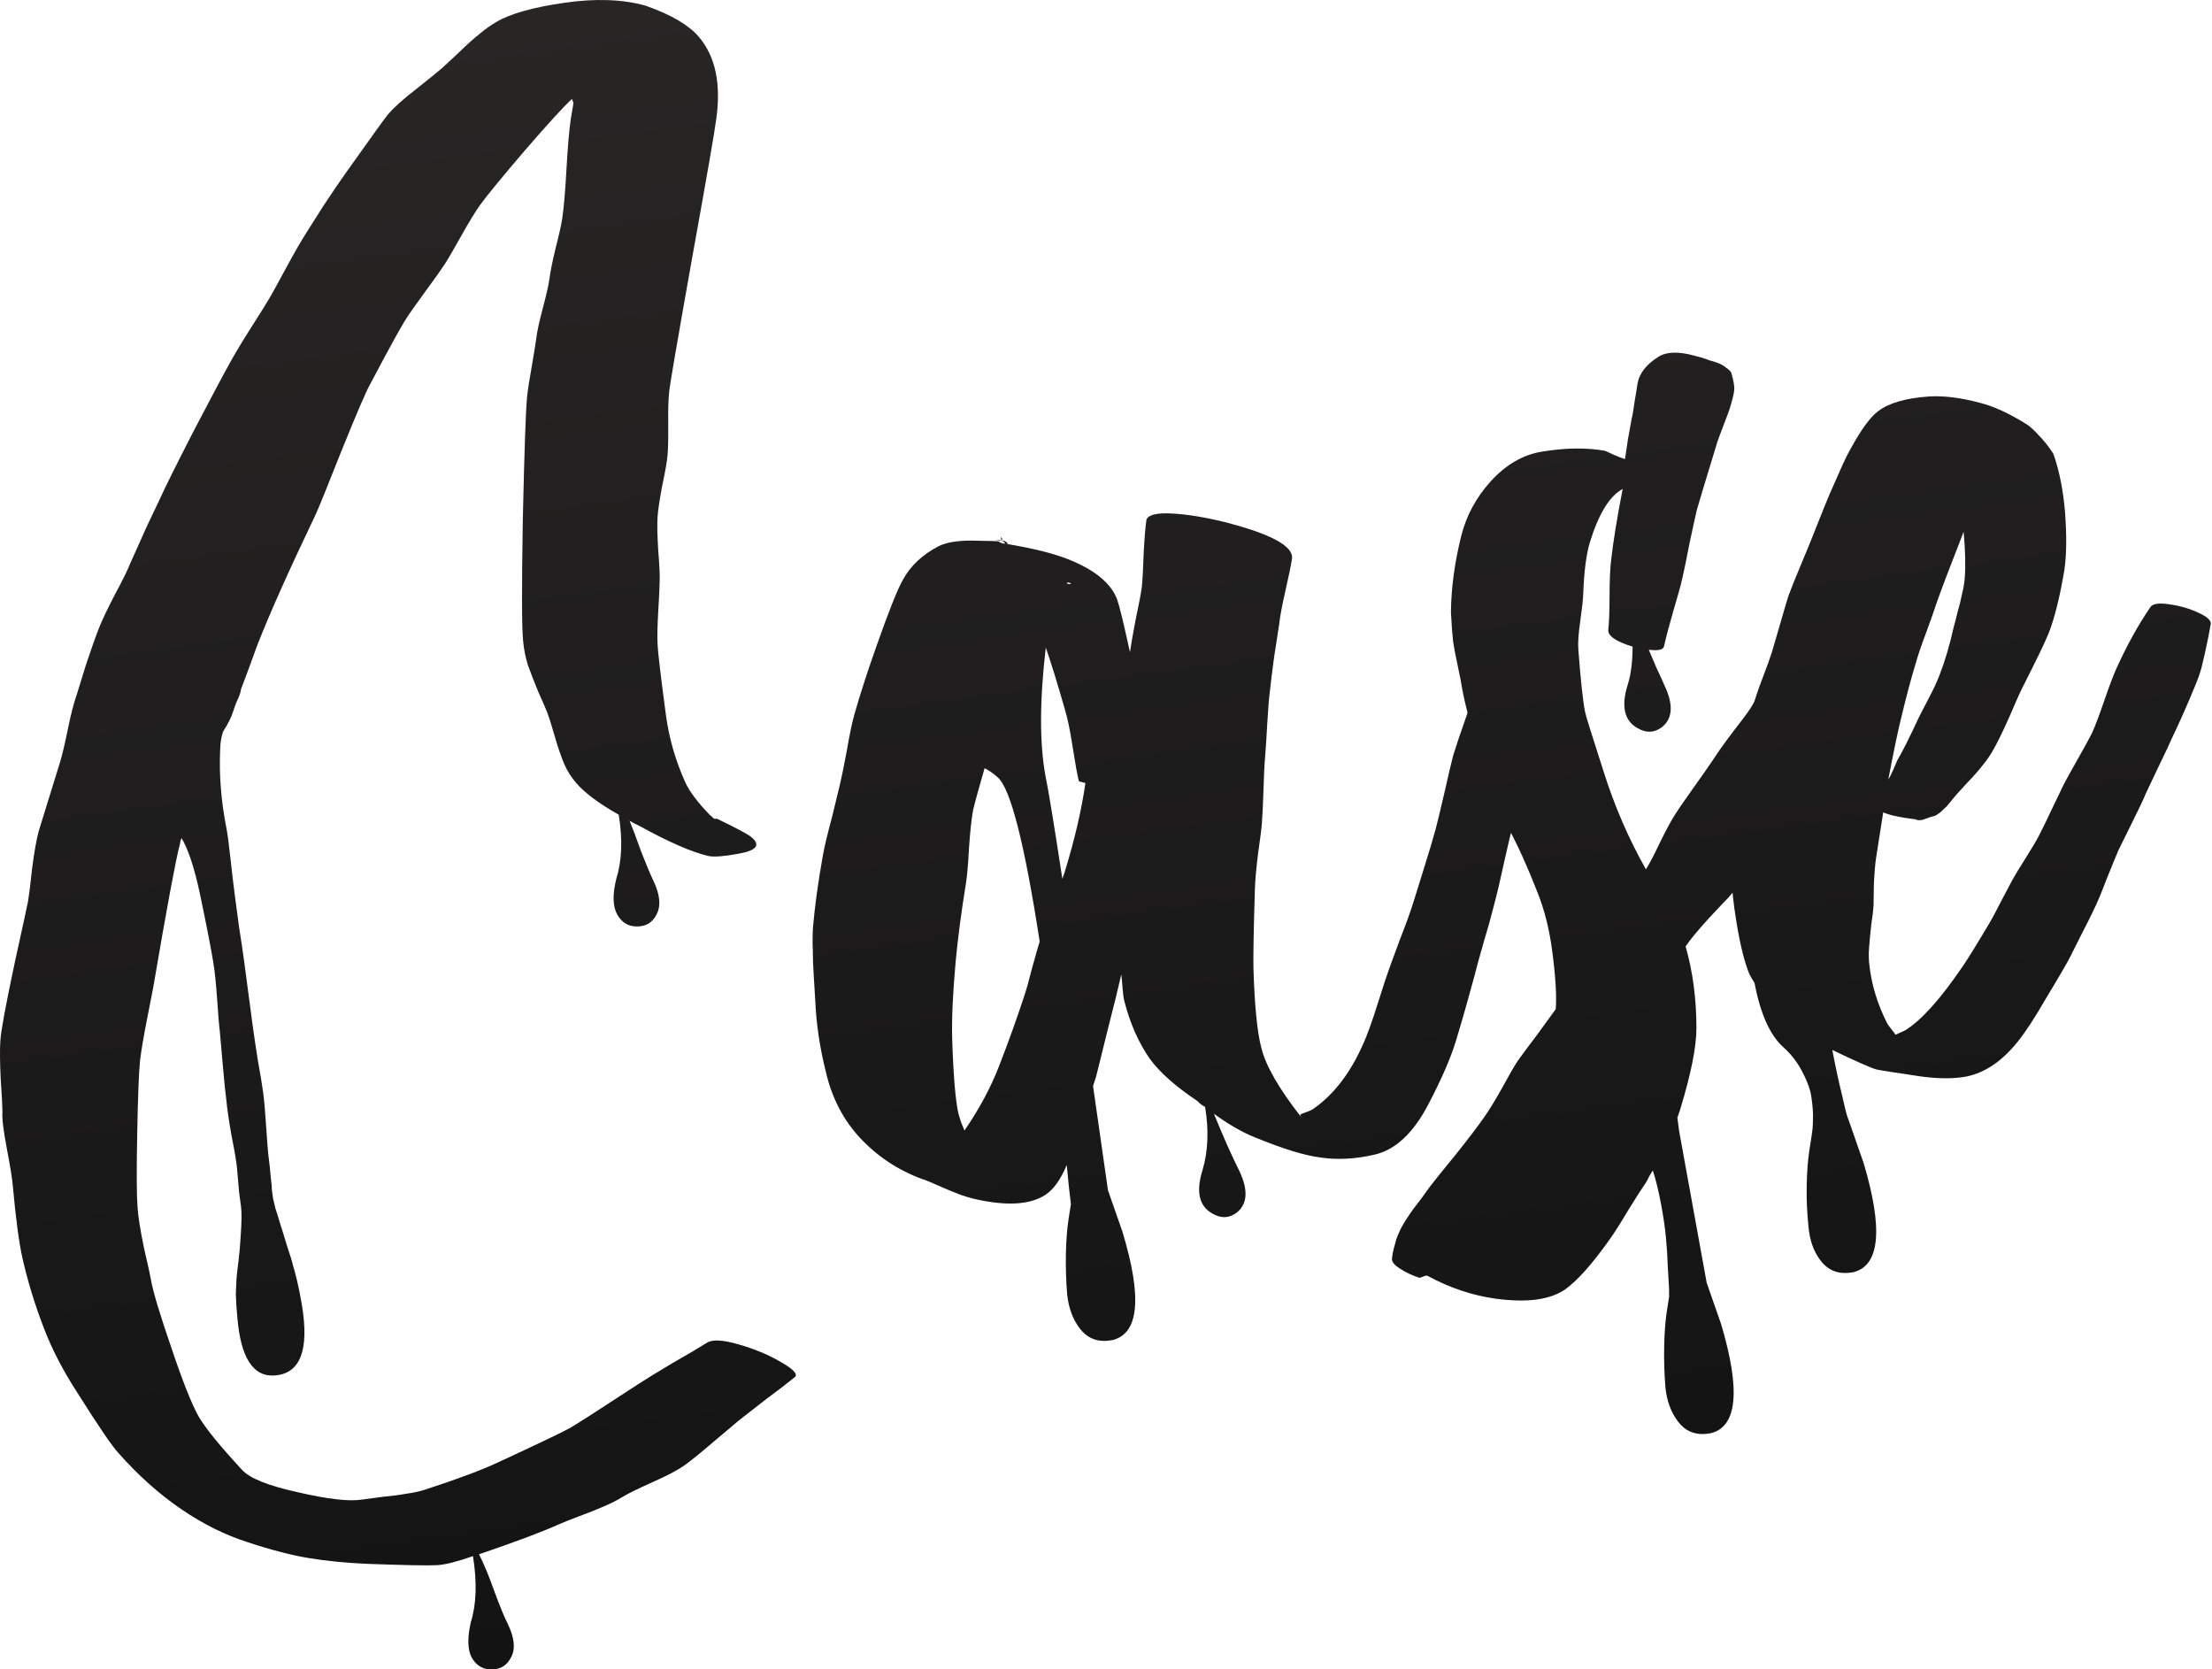 <?xml version="1.0" encoding="UTF-8"?> <svg xmlns="http://www.w3.org/2000/svg" width="656" height="495" viewBox="0 0 656 495" fill="none"><path d="M191.487 1.691C199.008 4.345 204.246 7.407 207.201 10.877C212.117 16.592 213.865 24.66 212.446 35.081C212.052 38.37 209.64 52.263 205.211 76.761C200.869 101.143 198.617 114.285 198.454 116.186C198.217 118.306 198.122 121.503 198.171 125.777C198.207 129.948 198.143 132.985 197.98 134.886C197.818 136.787 197.288 139.833 196.391 144.024C195.596 148.201 195.13 151.343 194.995 153.449C194.873 155.658 194.946 158.937 195.212 163.287C195.568 167.52 195.708 170.529 195.634 172.314C195.62 173.778 195.485 176.667 195.228 180.982C194.971 185.297 194.897 188.647 195.006 191.034C195.102 193.318 195.921 200.257 197.463 211.85C198.391 218.826 200.326 225.564 203.268 232.064C204.569 234.814 206.965 237.993 210.458 241.6C211.05 242.148 211.462 242.511 211.693 242.689C212.027 242.853 212.187 242.884 212.173 242.782C212.262 242.666 212.473 242.69 212.806 242.854C218.245 245.472 221.543 247.226 222.7 248.116C225.723 250.533 224.44 252.218 218.853 253.169C214.797 253.918 211.918 254.144 210.217 253.848C205.289 252.729 198.397 249.73 189.541 244.852C189.208 244.687 188.707 244.441 188.04 244.112C187.475 243.769 187.026 243.516 186.692 243.351C187.605 245.527 188.729 248.51 190.064 252.3C191.488 255.973 192.707 258.891 193.721 261.053C195.724 265.172 196.065 268.52 194.745 271.097C193.514 273.557 191.544 274.759 188.836 274.702C186.345 274.72 184.425 273.565 183.077 271.239C181.715 268.81 181.608 265.274 182.757 260.632C184.436 255.293 184.683 248.943 183.496 241.584C177.54 238.2 173.33 235.053 170.865 232.144C169.395 230.461 168.21 228.582 167.311 226.509C166.398 224.334 165.462 221.587 164.501 218.269C163.54 214.952 162.818 212.646 162.335 211.353C161.865 210.163 160.966 208.09 159.638 205.134C158.412 202.165 157.386 199.535 156.562 197.243C155.826 194.835 155.353 192.445 155.141 190.071C154.738 186.262 154.707 174.311 155.048 154.22C155.491 134.115 155.906 122.001 156.293 117.878C156.517 115.655 156.989 112.565 157.709 108.606C158.415 104.544 158.871 101.717 159.074 100.124C159.325 98.107 159.971 95.15 161.011 91.253C162.051 87.356 162.704 84.45 162.969 82.536C163.22 80.518 163.814 77.568 164.752 73.685C165.779 69.685 166.431 66.779 166.71 64.968C167.205 61.665 167.636 56.701 168.002 50.074C168.367 43.448 168.798 38.484 169.293 35.181C169.355 34.86 169.47 34.166 169.64 33.099C169.81 32.033 169.956 31.178 170.078 30.535L169.608 29.345C167.111 31.661 162.441 36.771 155.596 44.677C148.854 52.569 144.473 57.902 142.452 60.676C140.963 62.754 139.085 65.822 136.82 69.882C134.555 73.942 132.905 76.772 131.871 78.371C130.749 80.086 128.78 82.854 125.963 86.674C123.235 90.377 121.228 93.255 119.943 95.305C118.582 97.574 116.695 100.957 114.28 105.455C111.954 109.836 110.457 112.645 109.791 113.882C108.532 116.138 105.676 122.782 101.221 133.815C96.869 144.834 94.285 151.181 93.469 152.856C85.586 169.357 79.863 182.177 76.299 191.316C75.762 192.745 74.963 194.939 73.902 197.899C72.828 200.757 72.022 202.9 71.485 204.329C71.403 205.279 70.91 206.65 70.006 208.441C69.931 208.659 69.856 208.878 69.781 209.097C69.707 209.316 69.632 209.535 69.557 209.753C69.469 209.869 69.394 210.088 69.333 210.41C69.258 210.628 69.183 210.847 69.108 211.066C68.598 212.7 67.612 214.658 66.15 216.941C65.626 218.472 65.341 220.233 65.294 222.223C64.949 229.786 65.571 237.586 67.159 245.623C67.438 246.943 67.834 249.918 68.346 254.548C68.844 259.076 69.264 262.622 69.605 265.187C69.85 267.034 70.266 270.163 70.853 274.574C71.528 278.869 72.029 282.248 72.357 284.71L74.956 304.254C75.256 306.511 75.751 309.839 76.439 314.237C77.23 318.621 77.762 321.839 78.035 323.891C78.362 326.353 78.666 329.81 78.947 334.263C79.227 338.715 79.483 341.813 79.715 343.557C79.961 345.404 80.155 347.257 80.299 349.117C80.531 350.861 80.637 352.048 80.616 352.677C80.698 353.293 80.814 354.165 80.964 355.293C81.203 356.306 81.441 357.318 81.68 358.33C82.02 359.329 82.474 360.783 83.039 362.691C83.748 364.894 84.477 367.251 85.226 369.761C86.077 372.258 86.629 374.064 86.881 375.179C87.236 376.28 87.651 377.843 88.128 379.868C88.592 381.79 89.065 384.181 89.549 387.04C91.731 400.322 89.069 407.254 81.562 407.835C75.09 408.382 71.362 402.613 70.379 390.529C70.126 387.848 69.979 385.57 69.938 383.697C69.998 381.809 70.062 380.339 70.13 379.286C70.198 378.233 70.388 376.537 70.7 374.198C70.999 371.757 71.209 369.433 71.331 367.224C71.514 364.694 71.612 362.697 71.625 361.233C71.638 359.77 71.59 358.628 71.481 357.807C71.372 356.986 71.181 355.55 70.908 353.498C70.737 351.433 70.539 349.162 70.314 346.686C70.157 344.724 69.625 341.506 68.718 337.032C67.9 332.443 67.372 328.859 67.133 326.28C66.846 324.126 66.505 320.778 66.109 316.237C65.713 311.696 65.409 308.238 65.197 305.865C64.979 304.224 64.709 301.023 64.388 296.263C64.052 291.401 63.67 287.745 63.241 285.296C62.62 281.411 61.311 274.695 59.314 265.146C57.651 257.328 55.822 251.776 53.827 248.492C53.752 248.711 53.64 249.039 53.49 249.476C53.443 249.9 53.382 250.222 53.307 250.44C52.07 255.199 49.437 269.383 45.408 292.993C45.286 293.635 44.698 296.637 43.645 301.997C42.592 307.358 41.892 311.47 41.546 314.335C41.179 317.829 40.896 325.071 40.695 336.061C40.481 346.947 40.51 354.2 40.783 357.818C40.961 360.717 41.616 364.859 42.747 370.242C43.981 375.611 44.639 378.604 44.721 379.22C45.286 382.694 47.344 389.572 50.893 399.854C54.156 409.548 56.812 416.242 58.862 419.937C60.884 423.427 65.17 428.703 71.72 435.767C73.926 438.293 79.47 440.531 88.352 442.482C97.248 444.536 103.577 445.26 107.341 444.655C108.872 444.452 110.965 444.173 113.619 443.82C116.287 443.57 118.635 443.258 120.663 442.884C122.704 442.612 124.521 442.214 126.114 441.689C135.872 438.512 143.195 435.763 148.08 433.443C160.118 427.875 167.199 424.479 169.322 423.257C172.016 421.646 178.668 417.368 189.276 410.424C191.474 408.983 194.835 406.918 199.36 404.228C203.899 401.641 207.318 399.62 209.618 398.166C211.244 397.114 214.382 397.271 219.031 398.637C223.782 399.989 227.961 401.73 231.569 403.86C235.278 405.977 236.671 407.462 235.745 408.316C233.779 409.935 230.904 412.144 227.121 414.944C223.351 417.847 220.762 419.862 219.354 420.989C218.327 421.856 215.898 423.902 212.067 427.126C208.338 430.337 205.433 432.707 203.351 434.236C201.269 435.766 198.019 437.503 193.603 439.448C189.289 441.379 186.363 442.812 184.825 443.748C183.097 444.813 181.15 445.802 178.986 446.717C176.925 447.617 174.556 448.559 171.882 449.541C169.31 450.509 167.336 451.294 165.962 451.894C160.667 454.269 152.702 457.259 142.066 460.866C143.625 464 145.158 467.712 146.663 472.001C148.284 476.379 149.589 479.547 150.576 481.504C152.578 485.622 152.913 488.919 151.58 491.393C150.348 493.854 148.379 495.055 145.67 494.998C143.179 495.016 141.259 493.862 139.911 491.535C138.665 489.195 138.565 485.711 139.612 481.082C141.291 475.743 141.51 469.189 140.269 461.419C135.404 463.11 131.834 464.002 129.561 464.096C126.88 464.243 120.006 464.113 108.939 463.706C102.46 463.419 96.617 462.839 91.41 461.965C86.204 461.091 80.231 459.536 73.493 457.3C66.768 455.167 60.148 451.871 53.633 447.413C47.119 442.954 40.927 437.409 35.059 430.776C33.241 428.826 29.172 422.841 22.854 412.823C18.673 406.384 15.387 400.034 12.996 393.775C10.292 386.721 8.177 379.799 6.65 373.006C5.628 368.444 4.673 361.263 3.785 351.462C3.642 349.602 3.055 345.973 2.026 340.577C0.996 335.18 0.563 331.531 0.726 329.63C0.712 327.962 0.537 324.696 0.202 319.833C-0.031 314.957 -0.062 311.203 0.107 308.57C0.263 305.835 1.649 298.29 4.265 285.935C6.984 273.567 8.336 267.331 8.322 267.229C8.614 265.52 9.015 262.282 9.524 257.516C10.135 252.736 10.787 249.048 11.481 246.45L17.692 226.361C18.351 224.289 19.153 220.946 20.098 216.331C21.042 211.716 21.933 208.256 22.769 205.952C23.055 204.975 23.962 202.035 25.492 197.133C27.124 192.218 28.447 188.492 29.46 185.956C30.398 183.639 31.942 180.406 34.092 176.257C36.343 172.094 37.856 169.022 38.632 167.04C39.747 164.49 41.389 160.826 43.559 156.048C45.831 151.256 47.13 148.526 47.456 147.856C48.898 144.636 52.176 138.04 57.291 128.068C62.508 118.082 66.124 111.284 68.137 107.676C69.47 105.201 71.511 101.798 74.259 97.465C77.096 93.016 78.98 89.999 79.912 88.413C80.844 86.827 82.517 83.786 84.932 79.288C87.435 74.675 89.462 71.169 91.013 68.77C91.353 68.203 92.942 65.694 95.778 61.245C98.717 56.783 101.02 53.396 102.686 51.087C110.299 40.364 114.421 34.648 115.054 33.937C116.85 31.819 119.728 29.244 123.688 26.212C127.635 23.076 130.166 21.017 131.282 20.034C131.928 19.426 133.5 17.964 135.997 15.648C138.48 13.229 140.521 11.392 142.12 10.135C143.706 8.776 145.413 7.557 147.244 6.478C151.388 4.048 158.098 2.164 167.374 0.826C176.65 -0.512 184.688 -0.224 191.487 1.691Z" fill="url(#paint0_linear_123_8)"></path><path d="M296.839 159.952L296.89 159.162L297.319 160.044L296.839 159.952ZM437.948 202.734C438.744 201.688 440.67 201.328 443.725 201.652C446.781 201.977 449.912 202.865 453.118 204.318C456.426 205.758 457.951 207.069 457.693 208.252C457.163 210.515 456.477 213.947 455.634 218.549C454.778 223.047 454.085 226.428 453.555 228.692C453.025 230.955 452.018 234.325 450.536 238.803C449.142 243.164 448.18 246.477 447.65 248.74C447.331 250.244 446.838 252.398 446.172 255.201C445.594 257.888 445.04 260.363 444.51 262.626C443.98 264.889 443.436 267.049 442.879 269.107C442.274 271.589 441.288 275.113 439.921 279.68C438.643 284.131 437.77 287.327 437.301 289.269C435.492 295.982 433.65 302.44 431.774 308.64C430.257 313.645 427.595 319.793 423.786 327.086C419.249 335.938 413.799 341.048 407.436 342.416C401.89 343.675 396.68 343.951 391.807 343.241C387.165 342.71 380.614 340.71 372.153 337.242C368.423 335.754 364.373 333.421 360.003 330.244C362.781 337.078 365.301 342.747 367.562 347.249C370.164 352.75 369.974 356.794 366.994 359.383C364.647 361.261 362.119 361.389 359.409 359.765C355.584 357.56 354.653 353.298 356.618 346.981C358.27 341.437 358.531 335.19 357.399 328.241C357.167 328.063 356.885 327.892 356.551 327.727C356.204 327.46 355.915 327.238 355.683 327.06C355.438 326.779 355.2 326.55 354.968 326.372C348.583 322.105 343.93 317.973 341.009 313.976C337.673 309.2 335.146 303.48 333.429 296.818C333.19 295.805 333.013 294.472 332.897 292.817C332.767 291.059 332.648 289.77 332.538 288.949C331.689 292.716 330.374 298.059 328.593 304.978C326.9 311.781 325.751 316.423 325.146 318.905C325.085 319.226 324.755 320.262 324.157 322.012L328.577 352.903C328.577 352.903 330.004 356.994 332.858 365.176C338.772 384.644 337.808 395.37 329.969 397.352C329.458 397.42 328.897 397.494 328.284 397.576C324.888 397.819 322.176 396.561 320.147 393.803C318.131 391.148 316.909 387.813 316.479 383.798C316.151 379.77 316.027 375.714 316.107 371.632C316.202 367.652 316.473 364.223 316.921 361.344L317.593 357.026C317.198 354.051 316.788 350.19 316.365 345.444C314.549 349.757 312.447 352.699 310.059 354.269C305.853 357.021 299.592 357.593 291.275 355.984C289.254 355.627 287.154 355.071 284.976 354.316C282.9 353.548 280.701 352.64 278.38 351.591C276.059 350.543 274.412 349.874 273.438 349.586C266.339 346.981 260.185 342.892 254.977 337.32C250 331.926 246.636 325.378 244.885 317.676C243.113 310.603 242.076 303.59 241.775 296.634C241.713 295.39 241.58 293.215 241.375 290.11C241.156 286.902 241.05 284.15 241.056 281.852C240.96 279.568 240.973 277.321 241.094 275.113C241.616 268.883 242.591 261.758 244.018 253.738C244.493 251.065 245.394 247.291 246.719 242.416C247.929 237.452 248.701 234.27 249.034 232.868C249.503 230.927 250.196 227.546 251.113 222.725C251.929 217.919 252.69 214.268 253.397 211.772C255.096 205.804 257.269 199.094 259.914 191.642C263.531 181.347 266.139 174.788 267.738 171.965C269.989 167.803 273.544 164.459 278.403 161.933C281.036 160.644 285.018 160.114 290.347 160.345C293.886 160.397 295.815 160.453 296.135 160.515L296.482 160.782C296.816 160.947 297.092 161.066 297.309 161.142C297.731 161.19 298.095 161.194 298.402 161.153L298.575 161.287C306.545 162.628 312.671 164.163 316.952 165.89C324.746 169.03 329.532 172.988 331.31 177.763C331.964 179.555 333.228 184.764 335.102 193.389C335.428 191.153 335.988 187.947 336.783 183.769C337.68 179.578 338.292 176.364 338.618 174.128C338.842 171.906 339.025 168.593 339.166 164.189C339.396 159.669 339.674 156.291 340 154.055C340.639 152.613 343.157 152.017 347.554 152.267C352.053 152.504 357.202 153.334 363.001 154.755C376.981 158.325 383.699 161.973 383.156 165.7C382.816 167.833 382.154 171.053 381.168 175.361C380.183 179.668 379.578 182.933 379.354 185.155C379.015 187.288 378.512 190.54 377.846 194.909C377.269 199.162 376.869 202.4 376.645 204.622C376.332 206.96 376.054 210.338 375.811 214.756C375.567 219.173 375.364 222.333 375.201 224.234C374.991 226.558 374.822 229.974 374.694 234.481C374.552 238.885 374.4 242.037 374.237 243.938C374.136 245.518 373.759 248.543 373.107 253.015C372.557 257.473 372.242 260.961 372.161 263.477C371.79 275.533 371.646 283.435 371.729 287.183C372.066 298.309 372.855 306.192 374.095 310.829C375.417 316.083 379.332 322.871 385.841 331.193L385.821 331.039C385.576 330.758 385.548 330.553 385.739 330.423C385.929 330.294 386.521 330.058 387.515 329.717C388.508 329.376 389.24 329.018 389.709 328.642C395.69 324.402 400.555 318.012 404.302 309.475C405.506 306.809 406.947 302.806 408.627 297.467C410.306 292.128 411.302 289.072 411.615 288.299C412.064 286.987 413.206 283.859 415.042 278.917C416.981 273.961 418.385 270.068 419.255 267.237C419.615 266.041 420.598 262.882 422.202 257.762C423.807 252.641 424.993 248.673 425.762 245.856C426.38 243.477 427.25 239.864 428.372 235.016C429.479 230.066 430.343 226.401 430.961 224.022C431.682 221.629 432.872 218.078 434.531 213.368C436.19 208.658 437.329 205.113 437.948 202.734ZM303.66 295.609C304.333 293.64 305.145 290.765 306.097 286.984C307.151 283.19 307.895 280.585 308.33 279.17C303.843 250.115 299.714 233.907 295.942 230.545C294.642 229.361 293.325 228.44 291.991 227.782C290.006 234.728 288.884 238.793 288.626 239.975C288.136 242.546 287.716 246.413 287.363 251.576C287.099 256.622 286.76 260.322 286.346 262.674C285.035 270.783 284.057 278.274 283.413 285.146C282.572 294.446 282.227 302.009 282.378 307.835C282.729 319.065 283.368 326.601 284.295 330.446C284.492 331.15 284.761 332.002 285.102 333.001C285.544 333.986 285.851 334.728 286.021 335.227C290.375 328.906 293.79 322.553 296.265 316.168C299.128 308.792 301.593 301.939 303.66 295.609ZM315.838 258.282C318.734 248.813 320.749 240.141 321.883 232.264C321.87 232.161 321.543 232.048 320.903 231.924C320.263 231.8 319.937 231.687 319.923 231.585C319.446 229.56 318.843 226.195 318.113 221.489C317.37 216.681 316.63 213.073 315.894 210.665C313.564 202.518 311.646 196.3 310.141 192.01C308.295 207.813 308.275 220.553 310.081 230.231C310.961 234.499 312.618 244.615 315.052 260.579C315.127 260.36 315.239 260.032 315.389 259.595C315.627 259.041 315.776 258.603 315.838 258.282ZM316.669 173.132C317.091 173.18 317.353 173.198 317.455 173.184C317.645 173.054 317.632 172.952 317.414 172.876L316.454 172.691C316.366 172.807 316.437 172.954 316.669 173.132ZM298.167 160.558C298.949 160.976 299.035 161.226 298.422 161.307C298.204 161.232 297.908 160.958 297.534 160.486C297.432 160.499 297.163 160.431 296.727 160.28L296.268 160.341L296.094 160.207C295.352 160.097 295.032 160.035 295.135 160.022C295.339 159.994 296.132 160.098 297.513 160.332C297.5 160.229 297.442 160.185 297.34 160.198C297.238 160.212 297.18 160.167 297.166 160.065C297.282 160.154 297.398 160.243 297.513 160.332C297.731 160.407 297.891 160.438 297.993 160.425L298.167 160.558Z" fill="url(#paint1_linear_123_8)"></path><path d="M564.994 198.367C565.11 198.456 565.365 198.422 565.76 198.265C566.155 198.108 566.403 198.023 566.505 198.01C566.274 199.398 565.703 200.57 564.791 201.526C563.866 202.38 562.583 203.282 560.943 204.231C559.405 205.166 558.262 205.944 557.514 206.566C555.942 208.028 553.823 210.45 551.156 213.833C548.475 217.112 547.003 218.927 546.737 219.275C545.751 220.45 544.06 222.972 541.666 226.84C539.373 230.695 537.475 233.61 535.972 235.585C531.224 242.063 527.965 246.464 526.196 248.787C530.773 259.768 533.998 267.221 535.871 271.149C538.472 276.649 538.283 280.694 535.303 283.283C532.955 285.161 530.427 285.289 527.718 283.665C523.892 281.46 522.962 277.198 524.927 270.881C526.593 265.439 526.75 258.423 525.4 249.833C525.223 250.065 525.002 250.355 524.737 250.704C524.574 251.039 524.448 251.264 524.359 251.381C520.495 256.697 516.532 261.661 512.471 266.273C512.192 266.519 510.324 268.49 506.868 272.187C503.514 275.869 501.187 278.684 499.888 280.632C502.02 288.075 503.091 296.128 503.101 304.793C503.109 310.325 501.523 318.314 498.341 328.761C498.28 329.082 498.13 329.519 497.892 330.073C497.756 330.613 497.606 331.051 497.443 331.386L497.975 335.387L506.136 380.345C506.136 380.345 507.563 384.436 510.417 392.618C516.242 412.202 515.235 422.986 507.395 424.968C506.885 425.036 506.323 425.111 505.711 425.192C502.315 425.435 499.602 424.177 497.573 421.419C495.558 418.764 494.335 415.429 493.905 411.414C493.577 407.386 493.453 403.331 493.534 399.248C493.614 395.165 493.879 391.685 494.327 388.806L494.999 384.488C495.02 383.859 495.012 383.025 494.978 381.985C494.944 380.946 494.824 378.874 494.619 375.769C494.516 372.65 494.324 369.648 494.044 366.762C493.764 363.876 493.27 360.548 492.561 356.779C491.866 353.113 491.072 349.878 490.179 347.073C489.914 347.422 489.53 348.047 489.026 348.949C488.625 349.838 488.292 350.456 488.027 350.805C486.979 352.301 485.258 354.984 482.863 358.852C480.571 362.707 478.724 365.615 477.323 367.576C472.159 374.84 467.775 379.756 464.168 382.324C459.698 385.424 452.807 386.341 443.496 385.073C436.615 384.109 429.928 381.866 423.434 378.345C423.101 378.18 422.641 378.241 422.056 378.528C421.369 378.828 420.967 378.934 420.851 378.845C418.789 378.179 416.961 377.326 415.369 376.285C413.674 375.257 412.816 374.275 412.795 373.338C412.924 371.964 413.206 370.569 413.641 369.154C413.974 367.752 414.386 366.549 414.875 365.544C415.263 364.553 415.929 363.316 416.875 361.833C417.821 360.35 418.559 359.26 419.089 358.563C419.531 357.982 420.416 356.821 421.742 355.078C422.967 353.349 423.712 352.31 423.977 351.962C425.127 350.452 427.668 347.295 431.6 342.491C435.43 337.701 438.305 333.926 440.223 331.165C441.536 329.32 443.243 326.535 445.345 322.81C447.434 318.982 448.995 316.269 450.029 314.67C451.253 312.941 453.148 310.392 455.713 307.023C458.264 303.551 460.151 300.951 461.376 299.222C461.688 295.318 461.325 289.467 460.288 281.67C459.47 275.514 458.042 269.857 456.006 264.699C453.016 257.057 450.145 250.705 447.394 245.642C444.929 241.167 442.337 234.568 439.619 225.846C436.499 216.447 434.496 209.196 433.609 204.094C433.473 203.068 432.986 200.575 432.147 196.614C431.309 192.654 430.873 190.154 430.838 189.115C430.688 187.986 430.507 185.452 430.295 181.513C430.374 174.298 431.396 166.749 433.361 158.867C434.856 152.925 437.73 147.584 441.982 142.842C446.602 137.738 451.763 134.755 457.466 133.892C464.278 132.777 470.397 132.694 475.821 133.644C476.141 133.705 476.968 134.065 478.302 134.723C479.738 135.367 480.943 135.834 481.917 136.122C482.148 134.734 482.45 132.71 482.823 130.05C483.299 127.377 483.659 125.397 483.904 124.112C484.175 123.032 484.468 121.322 484.78 118.984C485.194 116.632 485.48 114.871 485.636 113.702C486.173 110.707 488.213 108.086 491.759 105.84C494.147 104.27 497.768 104.153 502.621 105.492L504.56 106.017C505.752 106.381 506.623 106.682 507.174 106.922C507.814 107.046 508.627 107.303 509.614 107.694C510.601 108.085 511.391 108.554 511.983 109.102C512.664 109.533 513.14 109.992 513.413 110.478C514.162 112.988 514.452 114.777 514.282 115.843C514.201 116.794 513.762 118.575 512.967 121.186C512.593 122.28 511.981 123.928 511.131 126.129C510.281 128.33 509.669 129.978 509.295 131.071C505.603 143.151 503.584 149.841 503.237 151.14C502.707 153.403 501.963 156.791 501.004 161.303C500.148 165.802 499.455 169.183 498.925 171.446C498.47 173.491 497.559 176.796 496.192 181.363C494.914 185.814 494.017 189.222 493.5 191.587C493.33 192.654 491.82 193.012 488.968 192.66C489.411 193.645 490.167 195.424 491.236 197.996C492.394 200.453 493.201 202.225 493.657 203.312C496.259 208.813 496.069 212.858 493.089 215.447C490.742 217.325 488.213 217.453 485.504 215.829C481.679 213.623 480.748 209.362 482.713 203.045C483.672 200.099 484.157 196.328 484.169 191.732C479.187 190.202 476.784 188.538 476.961 186.74C477.198 184.62 477.323 181.262 477.335 176.667C477.347 172.071 477.503 168.553 477.802 166.112C478.419 160.6 479.56 153.558 481.225 144.984C477.346 147.066 474.102 152.352 471.491 160.843C470.41 164.432 469.751 169.636 469.515 176.454C469.475 177.712 469.19 180.256 468.66 184.085C468.117 187.811 467.924 190.656 468.081 192.619C468.785 201.817 469.443 207.942 470.057 210.993C470.166 211.813 471.985 217.679 475.514 228.59C478.756 238.913 482.959 248.638 488.12 257.766C489.154 256.167 490.562 253.474 492.344 249.687C494.228 245.887 495.687 243.187 496.721 241.588C497.49 240.337 499.187 237.866 501.813 234.176C504.527 230.37 506.623 227.377 508.099 225.197C509.473 223.03 511.575 220.088 514.405 216.371C517.337 212.64 519.137 210.156 519.803 208.919C520.307 208.016 521.269 206.27 522.691 203.68C524.112 201.089 525.296 199.053 526.242 197.57C527.173 195.984 528.405 194.306 529.936 192.537C531.453 190.664 532.929 189.267 534.365 188.346C535.698 187.437 537.982 187.029 541.215 187.121C544.536 187.097 547.932 187.638 551.403 188.742C554.99 189.935 558.108 191.505 560.756 193.449C563.404 195.394 564.817 197.033 564.994 198.367Z" fill="url(#paint2_linear_123_8)"></path><path d="M637.807 179.914C638.515 178.984 640.352 178.74 643.32 179.181C646.39 179.608 649.252 180.428 651.906 181.641C654.561 182.854 655.803 183.994 655.634 185.06C655.45 186.025 655.175 187.471 654.808 189.399C654.427 191.224 654.108 192.728 653.85 193.911C653.591 195.094 653.258 196.496 652.851 198.116C652.429 199.634 651.943 201.056 651.392 202.382C648.964 208.343 646.57 213.777 644.21 218.685C643.496 220.346 642.241 223.018 640.446 226.703C638.738 230.271 637.439 233.001 636.548 234.895C635.685 236.993 634.267 240.001 632.294 243.918C630.41 247.718 629.06 250.455 628.244 252.13C627.53 253.791 626.353 256.662 624.714 260.743C623.177 264.811 621.875 267.907 620.807 270.033C620.079 271.591 618.93 273.885 617.359 276.912C615.876 279.824 614.808 281.95 614.155 283.29C613.427 284.848 610.934 289.147 606.676 296.187C603.554 301.613 600.836 305.786 598.523 308.703C593.897 314.539 588.804 318.035 583.244 319.192C579.596 319.886 575.183 319.899 570.003 319.23C562.163 318.081 557.653 317.375 556.476 317.114C554.747 316.613 550.387 314.687 543.397 311.336C544.412 316.63 545.363 321.046 546.249 324.582C547.033 328.132 547.588 330.355 547.915 331.251L548.406 332.596C548.406 332.596 549.833 336.686 552.687 344.868C558.512 364.453 557.505 375.236 549.665 377.219C549.155 377.286 548.593 377.361 547.981 377.443C544.585 377.685 541.872 376.428 539.843 373.67C537.828 371.014 536.656 367.673 536.328 363.644C535.898 359.63 535.723 355.581 535.804 351.499C535.884 347.416 536.148 343.935 536.597 341.057L537.269 336.739C537.317 336.315 537.395 335.73 537.503 334.985C537.612 334.24 537.669 332.718 537.676 330.42C537.593 328.239 537.365 326.129 536.99 324.091C536.513 322.066 535.586 319.788 534.211 317.256C532.835 314.725 531.085 312.504 528.961 310.594C524.958 307.054 522.088 300.702 520.35 291.536C519.417 289.99 518.872 289.018 518.715 288.621C517.319 285.153 516.089 280.2 515.025 273.764C514.016 267.738 513.501 262.691 513.479 258.622C513.416 252.679 513.629 247.639 514.118 243.503C514.355 241.383 515.059 238.47 516.228 234.765C517.282 230.971 517.962 228.27 518.267 226.663C518.559 224.954 518.81 222.154 519.02 218.263C519.128 214.385 519.416 211.476 519.885 209.534C520.354 207.592 521.282 204.807 522.67 201.177C524.057 197.547 525.005 194.915 525.515 193.281C528.507 182.965 530.115 177.478 530.339 176.822C531.101 174.737 532.27 171.815 533.848 168.055C535.426 164.295 536.409 161.92 536.796 160.929C540.448 151.673 542.601 146.375 543.253 145.035C543.417 144.7 544.175 142.981 545.528 139.878C546.882 136.774 548.024 134.43 548.956 132.844C552.051 127.212 554.735 123.567 557.008 121.907C560.117 119.51 565.119 118.062 572.013 117.563C576.444 117.287 581.514 117.917 587.225 119.455C591.309 120.478 595.958 122.626 601.172 125.9C602.2 126.599 603.384 127.694 604.726 129.186C606.053 130.576 607.105 131.846 607.881 132.995C608.644 134.042 609.039 134.668 609.066 134.874C610.755 139.765 611.87 145.411 612.41 151.813C612.943 158.946 612.876 164.697 612.211 169.066C610.872 176.97 609.353 183.124 607.653 187.526C606.715 189.843 605.178 193.128 603.042 197.379C600.995 201.514 599.764 203.975 599.349 204.761C599.097 205.212 598.019 207.653 596.115 212.082C594.197 216.409 592.609 219.7 591.35 221.956C590.432 223.644 589.347 225.25 588.095 226.774C586.945 228.284 585.275 230.176 583.084 232.452C580.996 234.713 579.775 236.076 579.421 236.541C578.434 237.716 577.764 238.536 577.41 239.001C577.043 239.363 576.397 239.971 575.471 240.825C574.532 241.576 573.808 241.986 573.297 242.053C572.889 242.108 572.093 242.37 570.909 242.841C569.827 243.298 568.843 243.324 567.958 242.92C563.739 242.437 560.584 241.76 558.494 240.89C557.475 247.29 556.772 251.768 556.385 254.326C556.107 256.138 555.886 258.777 555.724 262.244C555.664 265.697 555.63 267.79 555.624 268.522C555.57 269.677 555.349 271.534 554.962 274.091C554.677 276.635 554.46 278.908 554.311 280.912C554.148 282.813 554.183 284.635 554.415 286.38C555.076 292.138 556.817 297.806 559.636 303.382C559.909 303.868 560.355 304.487 560.974 305.24C561.594 305.993 561.975 306.516 562.118 306.811C563.887 306.053 564.867 305.61 565.058 305.48C569.76 302.558 575.329 296.388 581.764 286.971C583.165 285.01 585.818 280.742 589.723 274.167C590.743 272.465 592.076 269.991 593.722 266.744C595.47 263.484 596.508 261.519 596.834 260.849C597.589 259.496 598.868 257.394 600.671 254.544C602.473 251.694 603.79 249.483 604.619 247.911C605.612 246.004 606.918 243.325 608.537 239.873C610.244 236.305 611.424 233.851 612.077 232.511C612.907 230.939 614.247 228.516 616.097 225.242C618.036 221.852 619.457 219.262 620.362 217.471C621.328 215.359 622.559 212.115 624.055 207.74C625.551 203.365 626.781 200.121 627.747 198.009C630.883 191.119 634.236 185.087 637.807 179.914ZM563.611 213.742C562.673 217.626 561.47 223.424 560.002 231.136C560.519 230.337 561.053 229.274 561.604 227.948C562.155 226.621 562.512 225.791 562.675 225.456C564.199 222.852 566.253 218.768 568.837 213.204C569.075 212.65 570.024 210.801 571.684 207.657C573.343 204.513 574.517 202.008 575.203 200.142C576.829 195.958 578.226 191.231 579.395 185.959C579.68 184.982 580.058 183.522 580.527 181.58C581.098 179.625 581.536 177.844 581.842 176.237C582.25 174.617 582.518 173.119 582.647 171.745C582.959 167.84 582.855 163.156 582.336 157.691C578.073 168.595 575.305 175.906 574.033 179.625C573.823 180.384 572.956 182.848 571.432 187.018C569.896 191.086 568.811 194.258 568.179 196.534C566.799 200.998 565.276 206.734 563.611 213.742Z" fill="url(#paint3_linear_123_8)"></path><defs><linearGradient id="paint0_linear_123_8" x1="291.714" y1="-15.716" x2="355.927" y2="467.133" gradientUnits="userSpaceOnUse"><stop stop-color="#282525"></stop><stop offset="1" stop-color="#131313"></stop></linearGradient><linearGradient id="paint1_linear_123_8" x1="291.714" y1="-15.716" x2="355.927" y2="467.133" gradientUnits="userSpaceOnUse"><stop stop-color="#282525"></stop><stop offset="1" stop-color="#131313"></stop></linearGradient><linearGradient id="paint2_linear_123_8" x1="291.714" y1="-15.716" x2="355.927" y2="467.133" gradientUnits="userSpaceOnUse"><stop stop-color="#282525"></stop><stop offset="1" stop-color="#131313"></stop></linearGradient><linearGradient id="paint3_linear_123_8" x1="291.714" y1="-15.716" x2="355.927" y2="467.133" gradientUnits="userSpaceOnUse"><stop stop-color="#282525"></stop><stop offset="1" stop-color="#131313"></stop></linearGradient></defs></svg> 